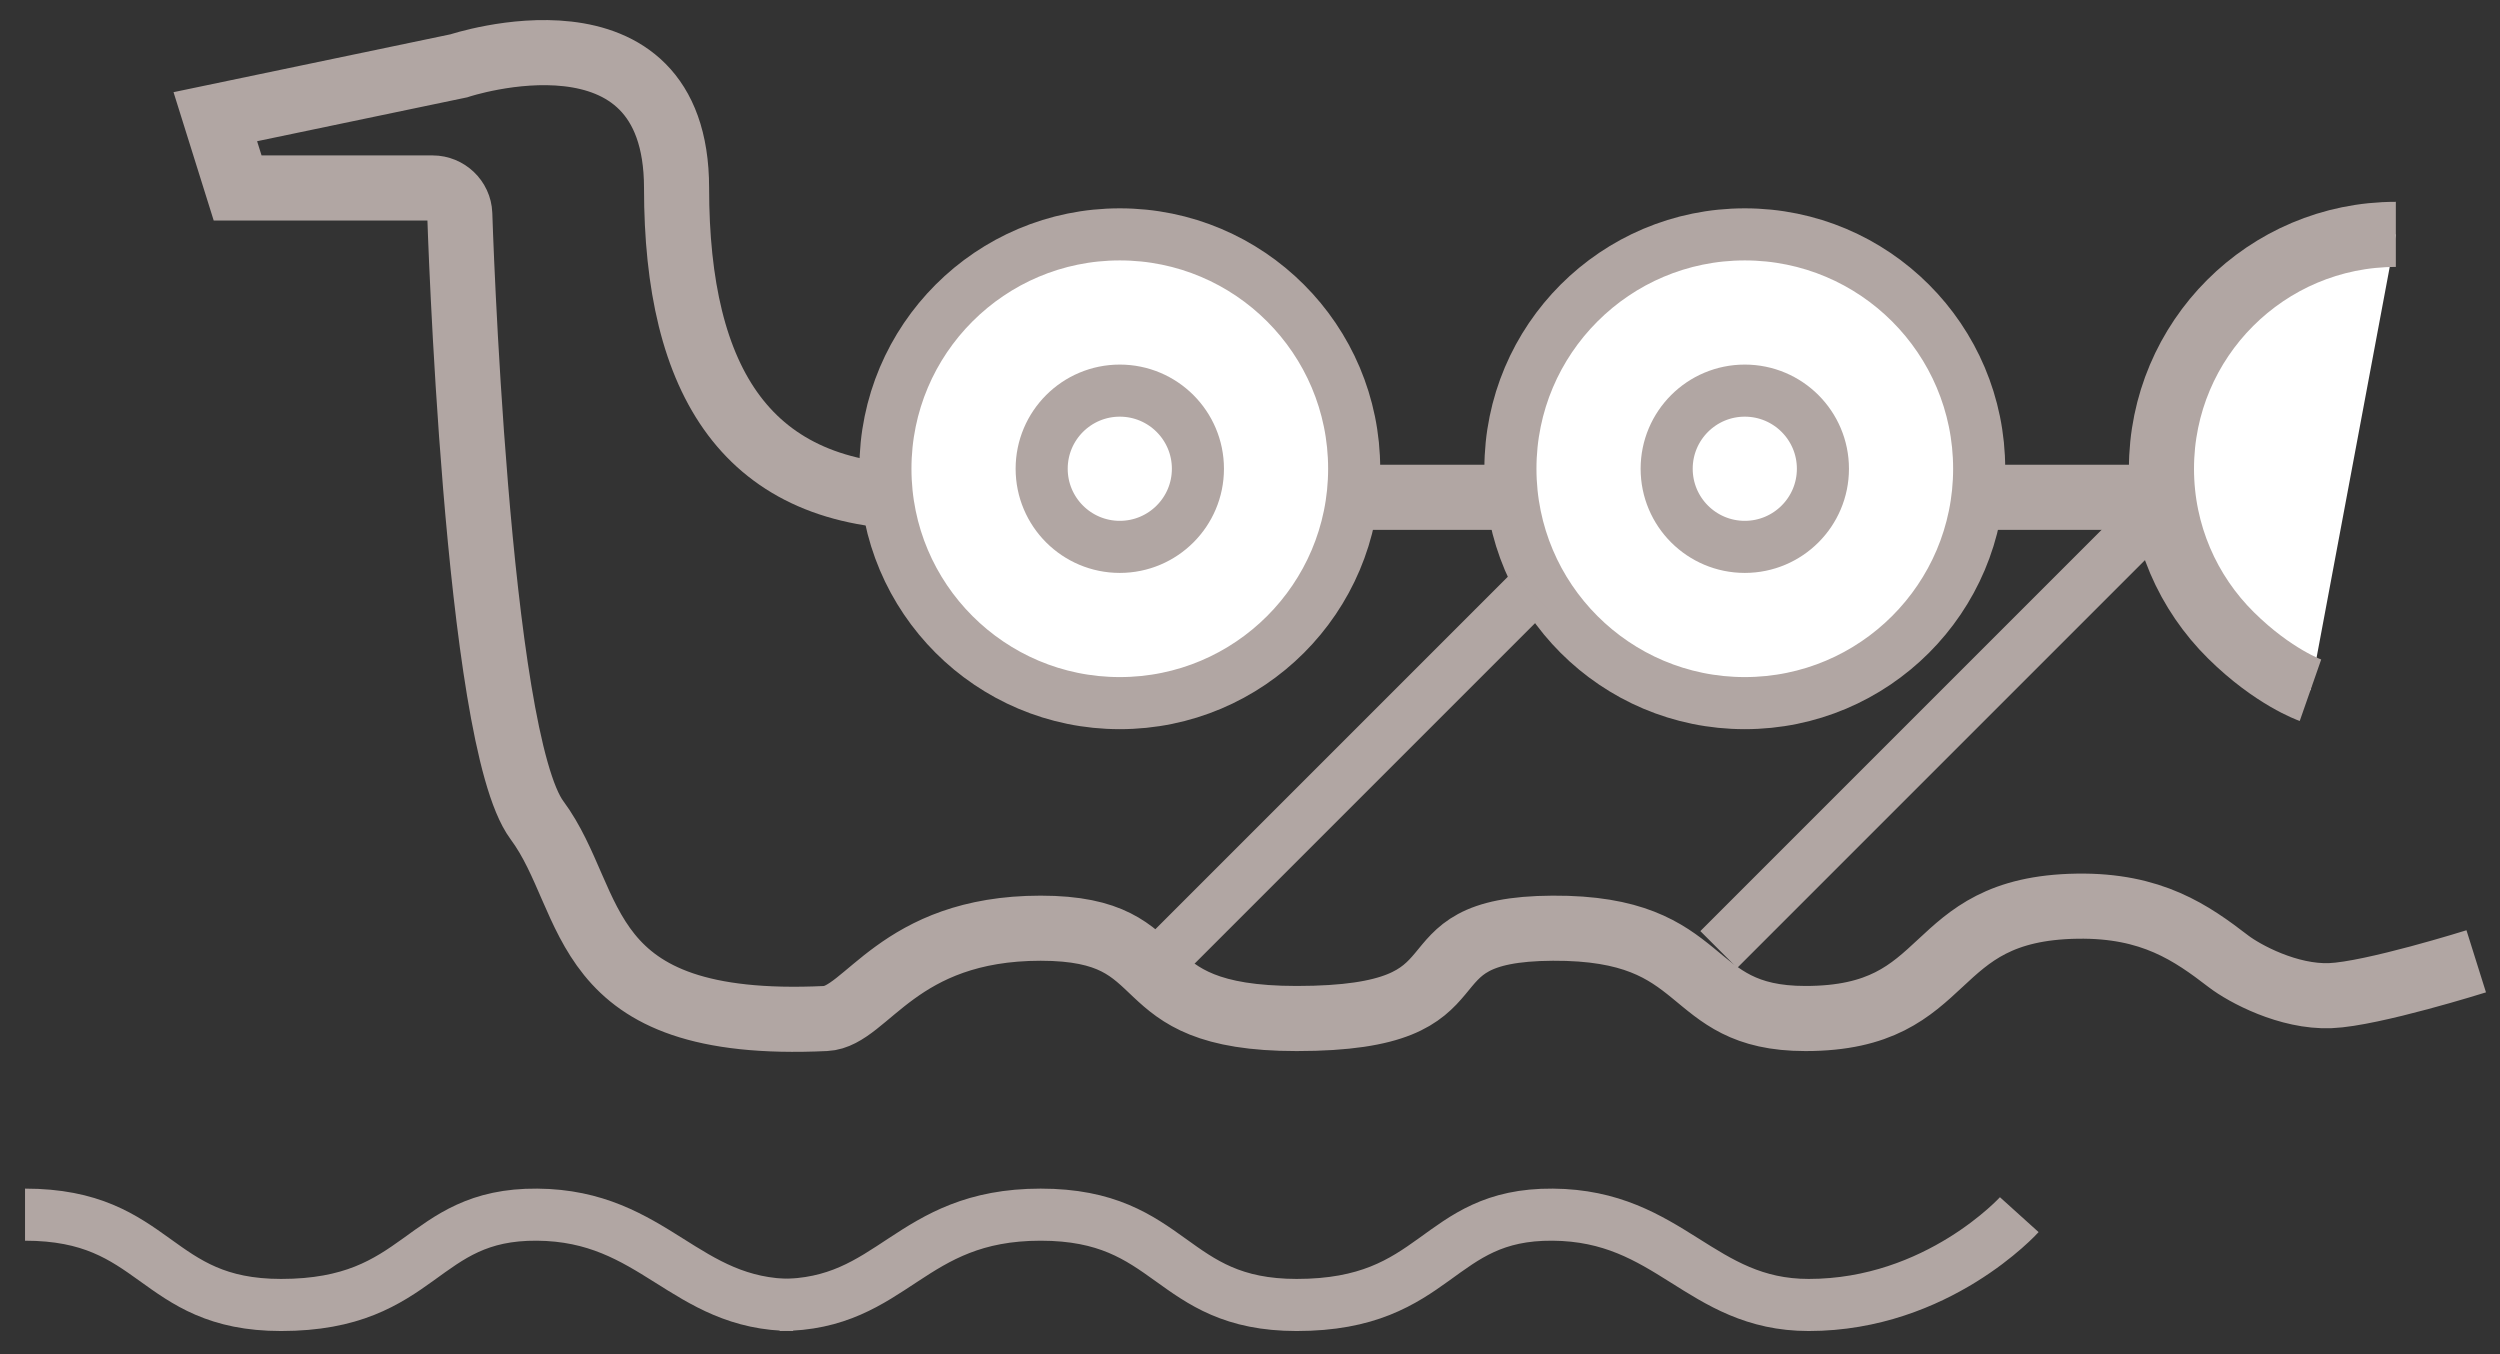 <?xml version="1.0" encoding="UTF-8"?>
<svg width="96px" height="52px" viewBox="0 0 96 52" version="1.1" xmlns="http://www.w3.org/2000/svg" xmlns:xlink="http://www.w3.org/1999/xlink">
    <rect x="0" y="0" width="96" height="52" fill="#333333" stroke="none"/>
    <!-- Generator: Sketch 46.2 (44496) - http://www.bohemiancoding.com/sketch -->
    <title>Group 69</title>
    <desc>Created with Sketch.</desc>
    <defs></defs>
    <g id="Page-1" stroke="none" stroke-width="1" fill="none" fill-rule="evenodd">
        <g id="Гротт-кейс-Copy-9" transform="translate(-381, -8766)" stroke="#B1A6A3">
            <g id="Group-77" transform="translate(381, 8724)">
                <g id="Group-69" transform="translate(0, 44)">
                    <g id="Group-66-Copy" transform="translate(48, 24.5) scale(-1, 1) translate(-48, -24.5) ">
                        <path d="M12.986,17.096 C18.424,17.096 53.71,17.096 60.506,17.096 C67.303,17.096 70.02,12.691 70.02,5.218 C70.02,-2.256 78.382,0.528 78.382,0.528 L87.732,2.481 L86.875,5.218 L79.389,5.218 C78.833,5.218 78.366,5.661 78.345,6.215 C78.345,6.215 77.715,26.343 75.382,29.493 C73.048,32.643 73.998,37.572 64.295,37.111 C62.725,37.037 61.523,33.643 56.039,33.643 C50.554,33.643 53.017,37.111 46.208,37.111 C38.462,37.111 42.528,33.676 36.377,33.643 C30.225,33.609 31.409,37.111 26.67,37.111 C20.878,37.111 22.135,32.887 16.237,32.797 C13.366,32.753 11.845,33.826 10.428,34.914 C9.814,35.385 8.121,36.297 6.514,36.233 C4.908,36.169 0.913,34.914 0.913,34.914" id="Path-120" stroke-width="2.5"></path>
                        <circle id="Oval-16" stroke-width="2" fill="#FFFFFF" cx="53" cy="16" r="9"></circle>
                        <circle id="Oval-17" stroke-width="2" fill="#FFFFFF" cx="53" cy="16" r="3"></circle>
                        <circle id="Oval-16-Copy" stroke-width="2" fill="#FFFFFF" cx="29" cy="16" r="9"></circle>
                        <path d="M7.278,24.505 C7.278,24.505 8.704,24.007 10.33,22.398 C11.979,20.767 13,18.503 13,16 C13,11.029 8.971,7 4,7" id="Oval-16-Copy" stroke-width="2.5" fill="#FFFFFF"></path>
                        <circle id="Oval-17" stroke-width="2" fill="#FFFFFF" cx="29" cy="16" r="3"></circle>
                        <path d="M66.059,48.111 C61.666,48.111 61.132,44.643 56.039,44.643 C50.945,44.643 51.116,48.111 46.208,48.111 C40.746,48.111 40.889,44.609 36.377,44.643 C31.864,44.676 30.716,48.111 26.546,48.111 C21.591,48.111 18.46,44.643 18.46,44.643" id="Path-120" stroke-width="2"></path>
                        <path d="M95.039,44.643 C89.945,44.643 90.116,48.111 85.208,48.111 C79.746,48.111 79.889,44.609 75.377,44.643 C70.864,44.676 69.716,48.111 65.546,48.111" id="Path-120" stroke-width="2"></path>
                    </g>
                    <path d="M82.958,17.503 L66,34.461" id="Path-121" stroke-width="2"></path>
                    <path d="M58.752,20.709 L45,34.461" id="Path-121" stroke-width="2"></path>
                </g>
            </g>
        </g>
    </g>
</svg>